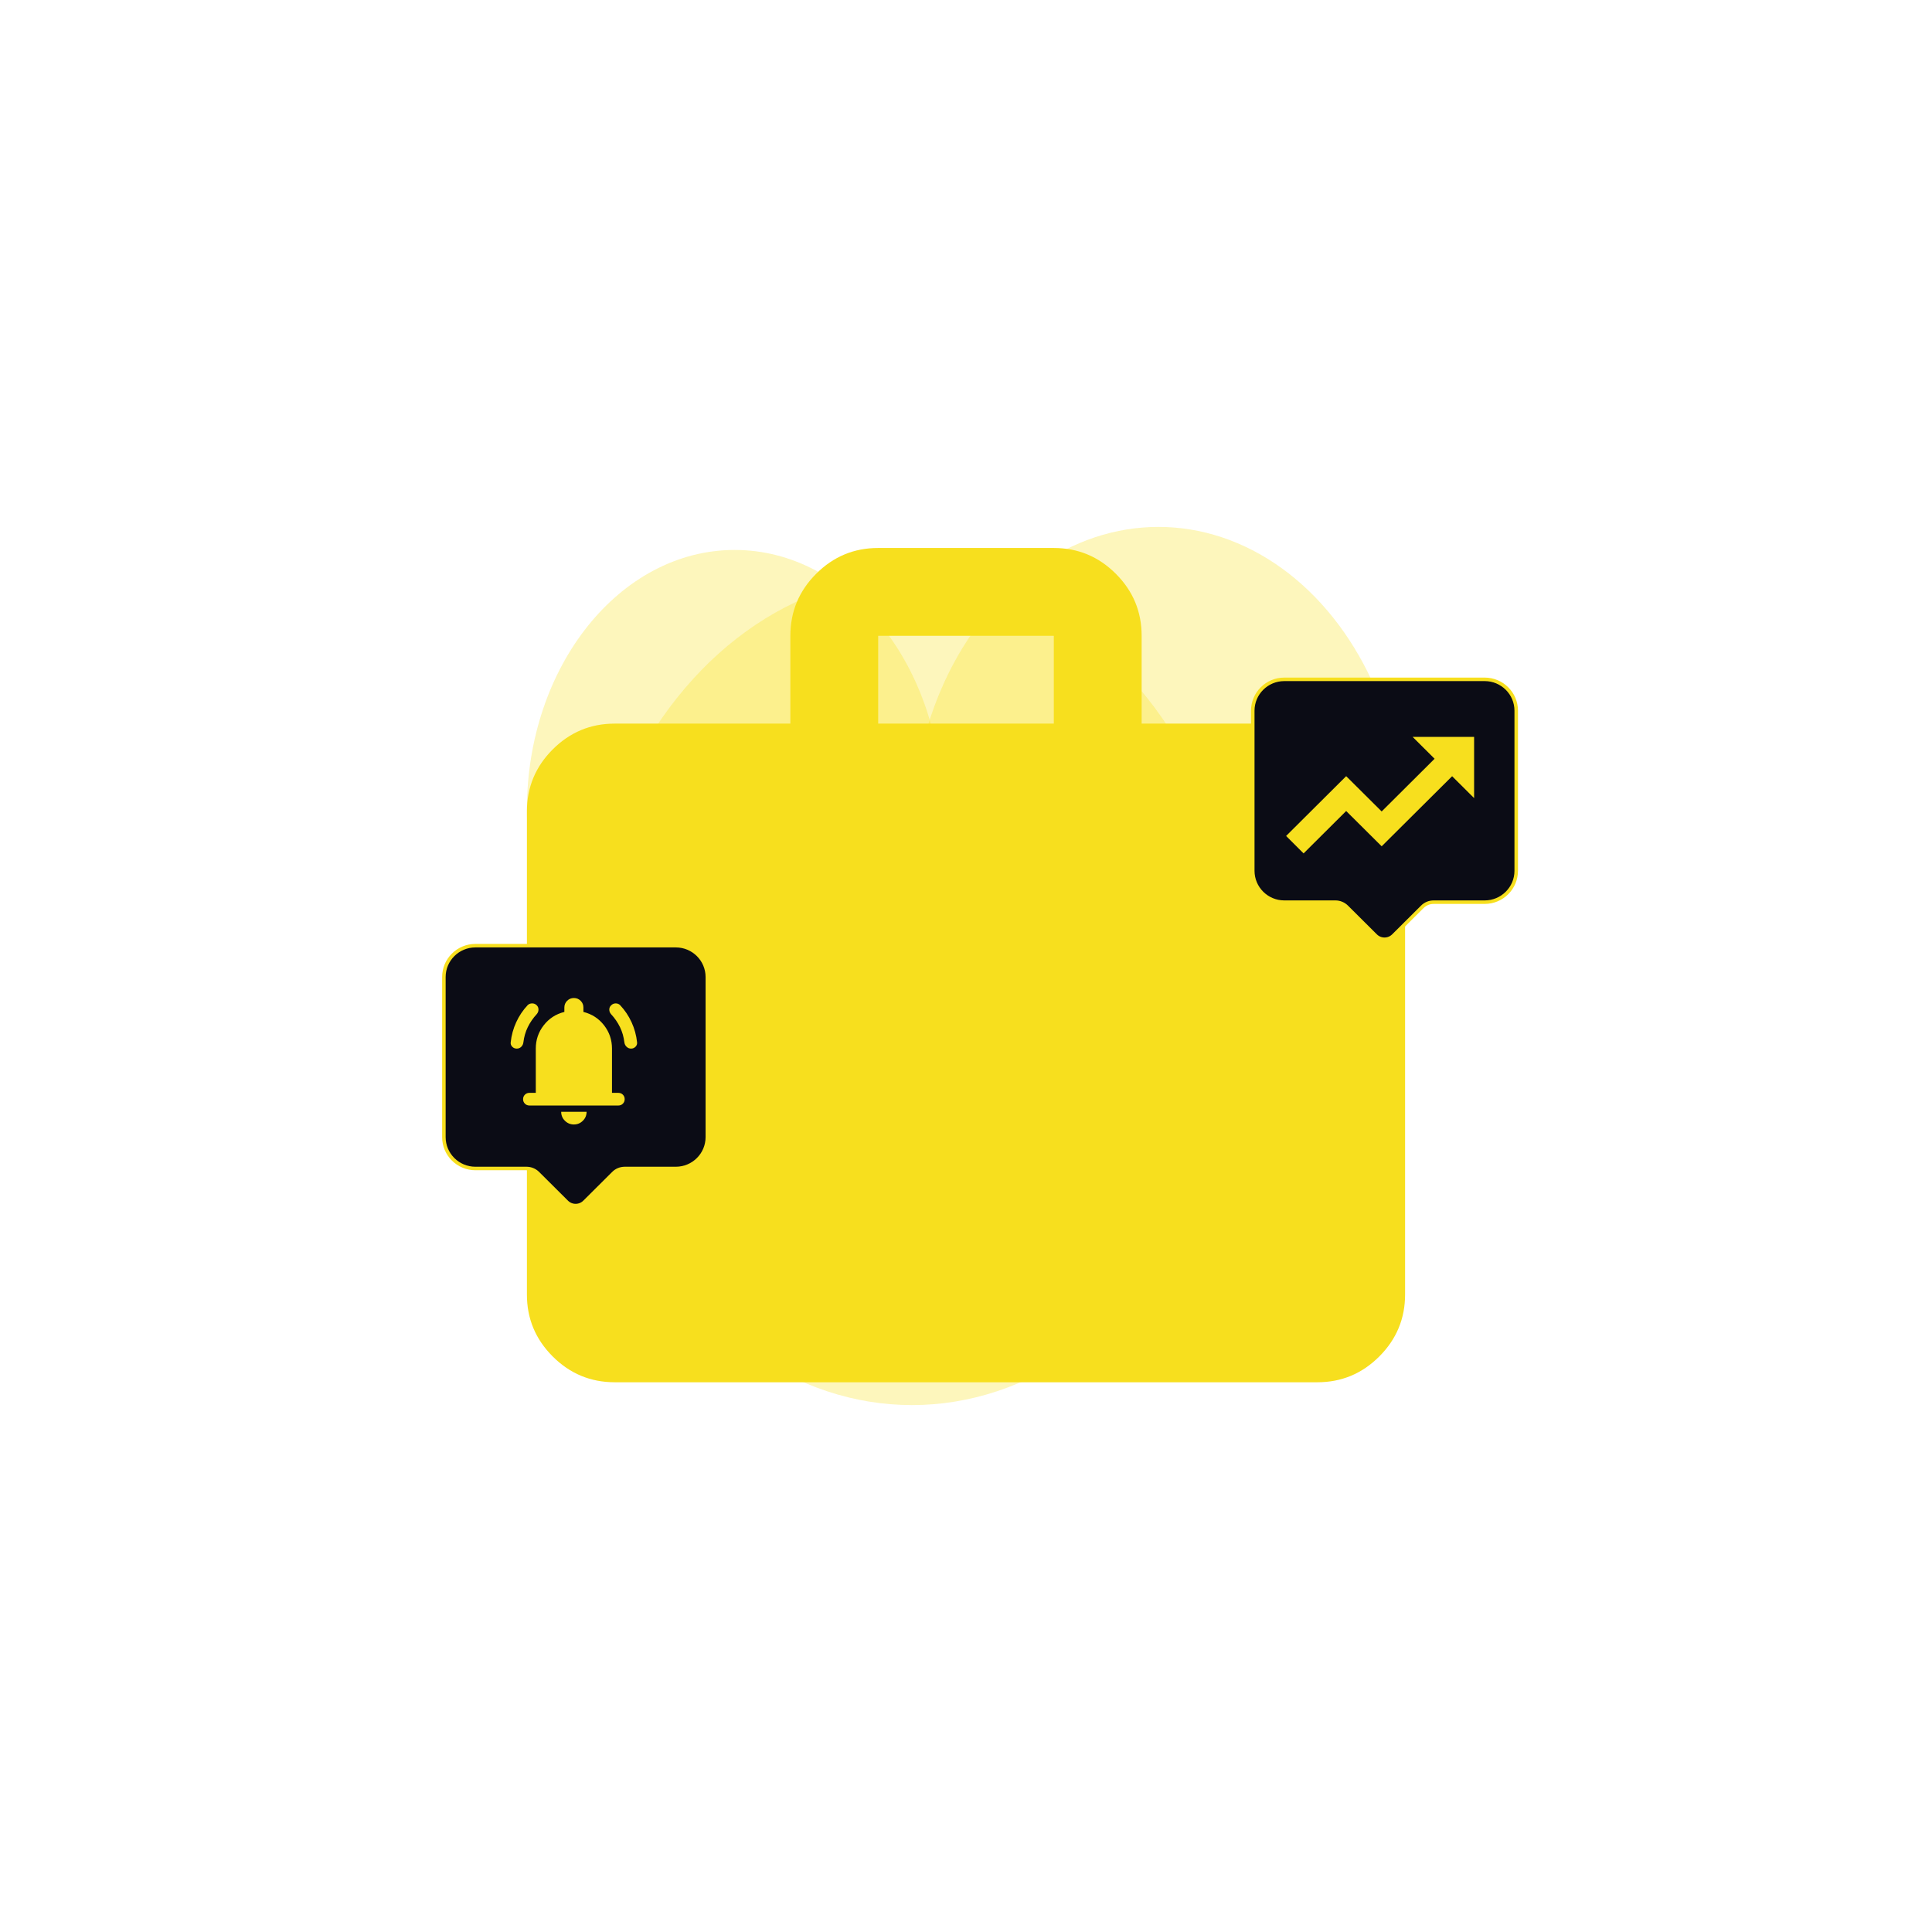 <svg width="550" height="550" viewBox="0 0 550 550" fill="none" xmlns="http://www.w3.org/2000/svg">
<g filter="url(#filter0_f_7218_11979)">
<ellipse opacity="0.3" cx="329.779" cy="237.809" rx="70.222" ry="87.809" fill="#F7DF1E" class="fill-ts-yellow"/>
<ellipse opacity="0.3" cx="259.645" cy="281.949" rx="94.406" ry="118.051" fill="#F7DF1E" class="fill-ts-yellow"/>
<ellipse opacity="0.3" cx="209.149" cy="230.522" rx="59.149" ry="73.964" fill="#F7DF1E" class="fill-ts-yellow"/>
</g>
<path d="M175 393.5C168.125 393.5 162.238 391.05 157.338 386.15C152.438 381.25 149.992 375.367 150 368.5V231C150 224.125 152.45 218.238 157.35 213.338C162.25 208.438 168.133 205.992 175 206H225V181C225 174.125 227.45 168.238 232.35 163.338C237.25 158.438 243.133 155.992 250 156H300C306.875 156 312.763 158.45 317.662 163.35C322.562 168.25 325.008 174.133 325 181V206H375C381.875 206 387.762 208.45 392.662 213.35C397.562 218.25 400.008 224.133 400 231V368.5C400 375.375 397.55 381.262 392.65 386.162C387.75 391.062 381.867 393.508 375 393.5H175ZM250 206H300V181H250V206Z" fill="#F7DF1E" class="fill-ts-yellow"/>
<g clip-path="url(#clip0_7218_11979)" filter="url(#filter1_b_7218_11979)">
<path d="M431.636 202.324V247.899C431.636 252.827 427.619 256.829 422.664 256.829H408.118C406.903 256.829 405.746 257.3 404.889 258.168C404.888 258.169 404.887 258.169 404.887 258.17L396.672 266.347C395.275 267.739 393.011 267.739 391.613 266.347L383.396 258.167C382.542 257.317 381.373 256.829 380.168 256.829H365.608C360.652 256.829 356.636 252.827 356.636 247.899V202.324C356.636 197.396 360.652 193.395 365.608 193.395H422.664C427.619 193.395 431.636 197.396 431.636 202.324Z" fill="#0B0C15" stroke="#F7DF1E"/>
<path d="M419.647 209.775H402.142L408.4 216.005L393.332 231.005L383.226 220.958L366.129 237.979L371.104 242.946L383.226 230.879L393.332 240.926L413.389 220.972L419.647 227.202V209.775Z" fill="#F7DF1E" class="fill-ts-yellow"/>
</g>
<g filter="url(#filter2_b_7218_11979)">
<path d="M201.365 278.14V323.716C201.365 328.643 197.348 332.645 192.393 332.645H177.847C176.632 332.645 175.475 333.117 174.618 333.984C174.617 333.985 174.616 333.986 174.616 333.987L166.401 342.164C165.004 343.555 162.74 343.555 161.342 342.164L153.125 333.983C152.271 333.133 151.102 332.645 149.897 332.645H135.337C130.381 332.645 126.365 328.643 126.365 323.716V278.14C126.365 273.213 130.381 269.211 135.337 269.211H192.393C197.348 269.211 201.365 273.213 201.365 278.14Z" fill="#0B0C15" stroke="#F7DF1E" class="stroke-ts-yellow"/>
<path d="M147.104 298.514C146.592 298.514 146.162 298.334 145.815 297.974C145.468 297.614 145.325 297.194 145.387 296.714C145.598 294.734 146.118 292.836 146.947 291.02C147.776 289.205 148.868 287.578 150.222 286.139C150.554 285.809 150.976 285.644 151.488 285.644C152 285.644 152.437 285.824 152.798 286.184C153.13 286.514 153.295 286.919 153.295 287.399C153.295 287.879 153.13 288.314 152.798 288.704C151.744 289.844 150.892 291.082 150.244 292.417C149.596 293.753 149.182 295.185 149.002 296.714C148.942 297.224 148.738 297.652 148.391 297.997C148.044 298.343 147.615 298.515 147.104 298.514ZM179.642 298.514C179.16 298.514 178.739 298.341 178.377 297.995C178.015 297.65 177.805 297.223 177.744 296.714C177.564 295.184 177.15 293.751 176.502 292.415C175.855 291.08 175.004 289.843 173.948 288.704C173.617 288.314 173.451 287.879 173.451 287.399C173.451 286.919 173.632 286.514 173.993 286.184C174.355 285.824 174.785 285.644 175.282 285.644C175.78 285.644 176.194 285.809 176.524 286.139C177.88 287.579 178.972 289.206 179.801 291.02C180.631 292.835 181.15 294.733 181.36 296.714C181.42 297.194 181.277 297.614 180.931 297.974C180.585 298.334 180.156 298.514 179.642 298.514ZM150.72 314.714C150.207 314.714 149.778 314.541 149.431 314.195C149.084 313.85 148.911 313.423 148.912 312.914C148.912 312.404 149.085 311.976 149.432 311.63C149.78 311.285 150.209 311.113 150.72 311.114H152.527V298.514C152.527 296.024 153.28 293.811 154.787 291.875C156.293 289.94 158.252 288.673 160.662 288.074V286.814C160.662 286.064 160.926 285.426 161.454 284.9C161.981 284.375 162.621 284.113 163.373 284.114C164.126 284.114 164.767 284.377 165.295 284.902C165.823 285.428 166.086 286.065 166.085 286.814V288.074C168.495 288.674 170.453 289.942 171.96 291.877C173.466 293.813 174.219 296.025 174.219 298.514V311.114H176.027C176.539 311.114 176.969 311.287 177.316 311.632C177.663 311.978 177.836 312.405 177.835 312.914C177.835 313.424 177.661 313.852 177.314 314.197C176.967 314.543 176.538 314.715 176.027 314.714H150.72ZM163.373 320.114C162.379 320.114 161.528 319.761 160.819 319.055C160.11 318.35 159.757 317.503 159.758 316.514H166.989C166.989 317.504 166.634 318.352 165.926 319.057C165.217 319.763 164.366 320.115 163.373 320.114Z" fill="#F7DF1E" class="fill-ts-yellow"/>
</g>
<defs>
<filter id="filter0_f_7218_11979" x="0" y="0" width="550" height="550" filterUnits="userSpaceOnUse" color-interpolation-filters="sRGB">
<feFlood flood-opacity="0" result="BackgroundImageFix"/>
<feBlend mode="normal" in="SourceGraphic" in2="BackgroundImageFix" result="shape"/>
<feGaussianBlur stdDeviation="75" result="effect1_foregroundBlur_7218_11979"/>
</filter>
<filter id="filter1_b_7218_11979" x="316.136" y="152.895" width="156" height="155" filterUnits="userSpaceOnUse" color-interpolation-filters="sRGB">
<feFlood flood-opacity="0" result="BackgroundImageFix"/>
<feGaussianBlur in="BackgroundImageFix" stdDeviation="20"/>
<feComposite in2="SourceAlpha" operator="in" result="effect1_backgroundBlur_7218_11979"/>
<feBlend mode="normal" in="SourceGraphic" in2="effect1_backgroundBlur_7218_11979" result="shape"/>
</filter>
<filter id="filter2_b_7218_11979" x="85.865" y="228.711" width="156" height="154.997" filterUnits="userSpaceOnUse" color-interpolation-filters="sRGB">
<feFlood flood-opacity="0" result="BackgroundImageFix"/>
<feGaussianBlur in="BackgroundImageFix" stdDeviation="20"/>
<feComposite in2="SourceAlpha" operator="in" result="effect1_backgroundBlur_7218_11979"/>
<feBlend mode="normal" in="SourceGraphic" in2="effect1_backgroundBlur_7218_11979" result="shape"/>
</filter>
<clipPath id="clip0_7218_11979">
<rect width="76" height="75" fill="white" transform="translate(356.136 192.895)"/>
</clipPath>
</defs>
</svg>
